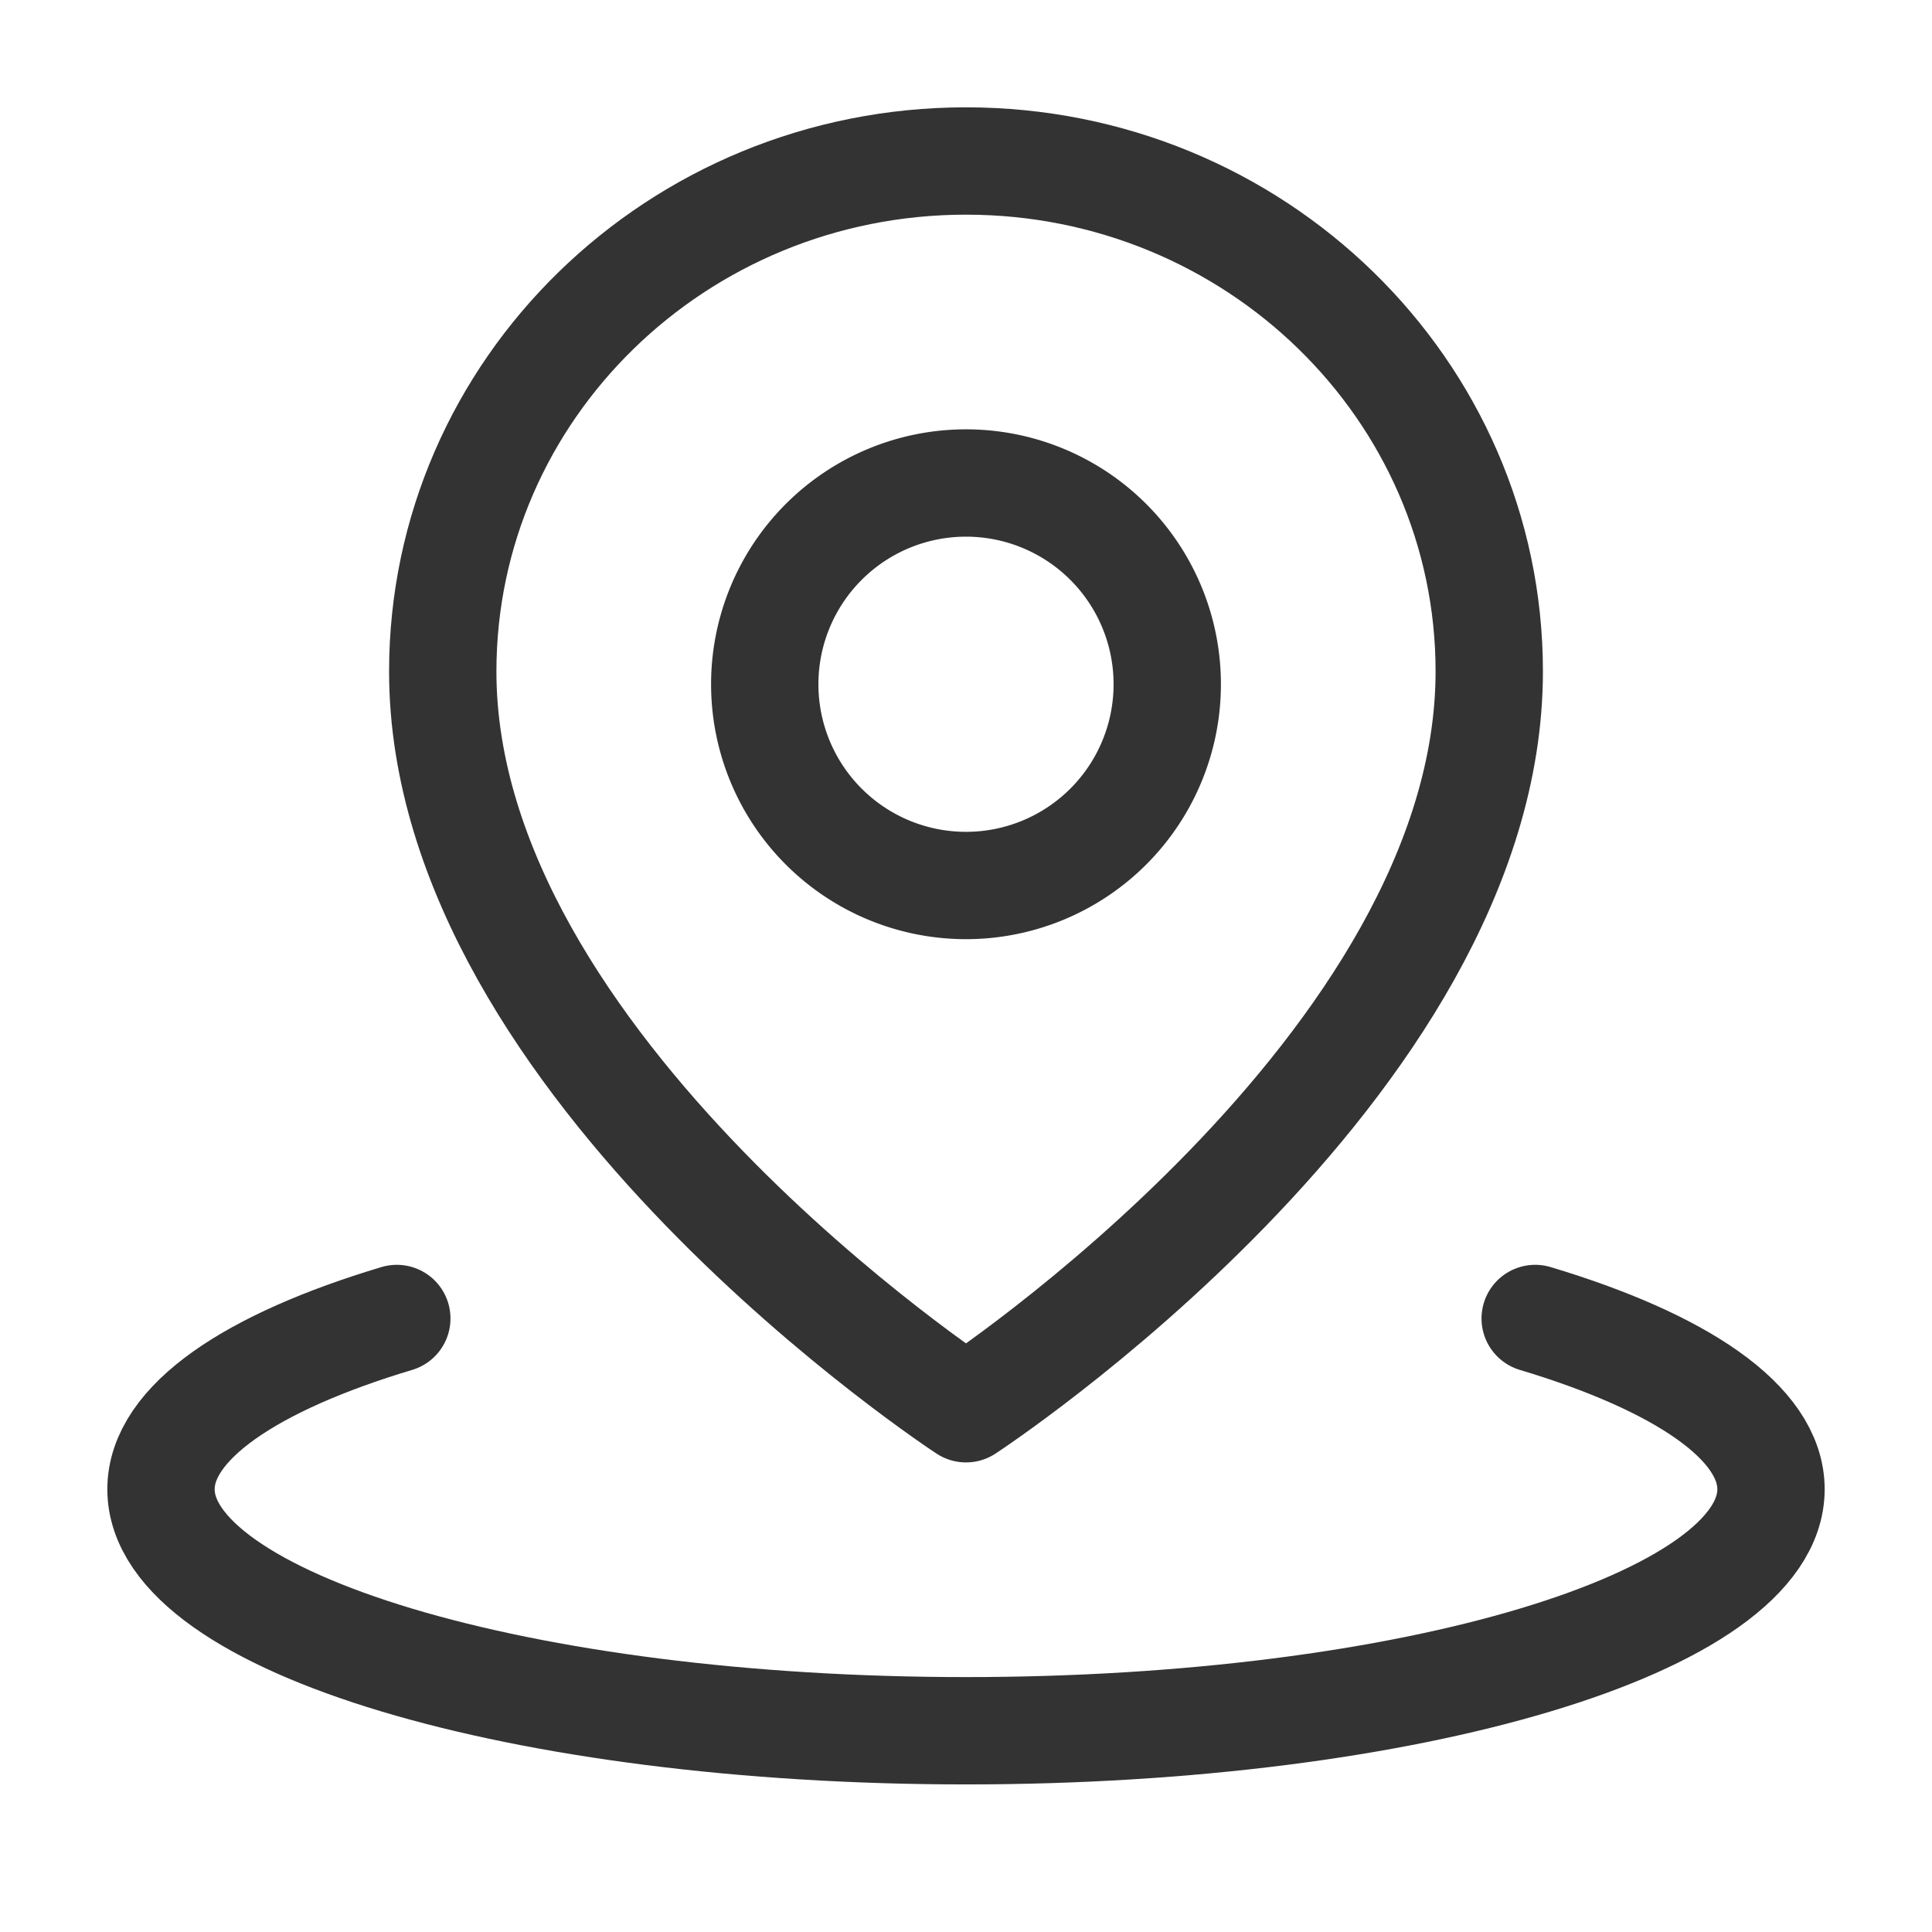 <svg width="18" height="18" fill="none" xmlns="http://www.w3.org/2000/svg"><path d="M3.697 12.284c-1.358.407-2.197.97-2.197 1.591 0 1.243 3.358 2.25 7.5 2.25 4.142 0 7.5-1.007 7.5-2.25 0-.621-.84-1.184-2.197-1.591" stroke="#333" stroke-linecap="round" stroke-linejoin="round"/><path d="M9 13.125s4.875-3.186 4.875-6.87C13.875 3.63 11.692 1.5 9 1.5S4.125 3.63 4.125 6.256C4.125 9.939 9 13.125 9 13.125z" stroke="#333" stroke-linejoin="round"/><path d="M9 8.25A1.875 1.875 0 109 4.5a1.875 1.875 0 000 3.75z" stroke="#333" stroke-linejoin="round"/></svg>